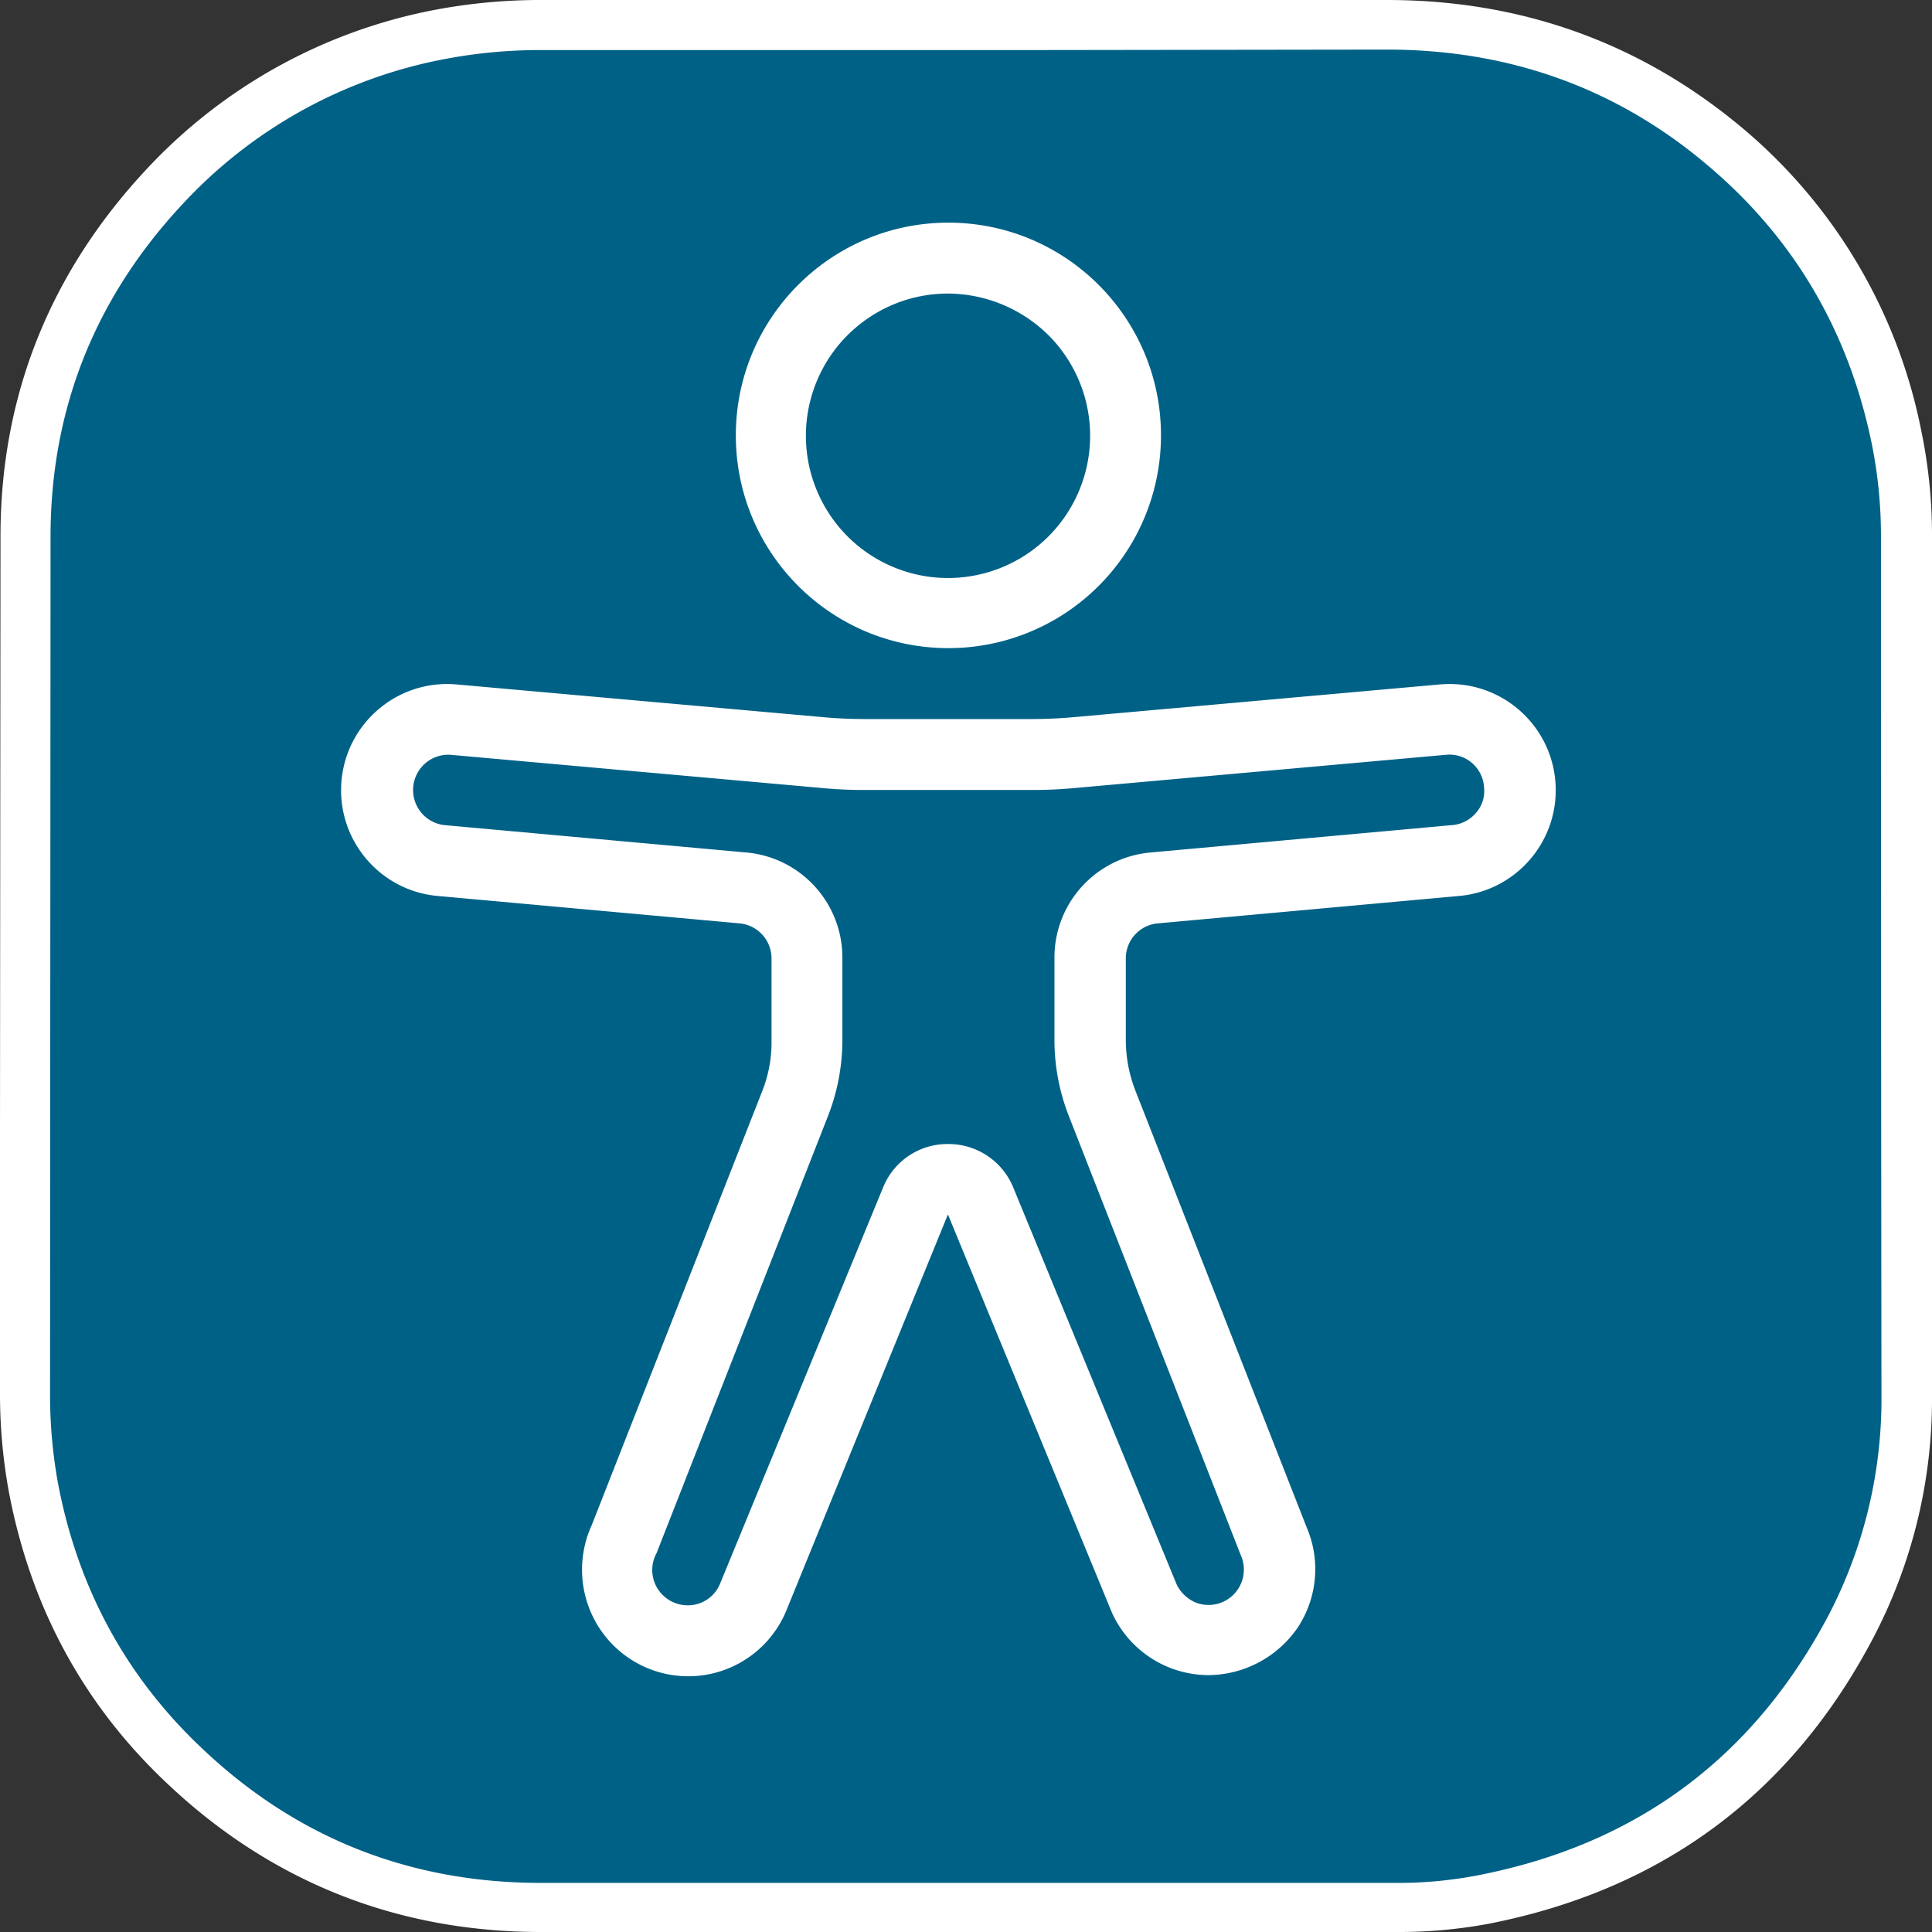 <svg id="mainIconSVGID" style="display: block; height: 70px !important; width: 70px !important;" role="img" class="mainIconSVG" xmlns="http://www.w3.org/2000/svg" xmlns:xlink="http://www.w3.org/1999/xlink" viewBox="0 0 389.9 389.6" preserveAspectRatio="none" xmlns:v="https://vecta.io/nano" eaarialangid="ariaSmallLogo" aria-label="Eye-Able Assistenzsoftware Logo"><rect x="0" y="0" width="389.9" height="389.6" fill="#333333" stroke="none"/><defs><linearGradient id="A" x1="253.85" y1="63.7" x2="253.85" y2="480.49" gradientUnits="userSpaceOnUse"><stop offset="0" stop-color="#4f4f4e"></stop><stop offset=".26" stop-color="#313130"></stop><stop offset=".55" stop-color="#161616"></stop><stop offset=".8" stop-color="#060606"></stop><stop offset="1"></stop></linearGradient><linearGradient id="B" x1="214.9" y1="353.49" x2="286.3" y2="353.49" gradientTransform="matrix(0.16, 0.99, 0.99, -0.16, -138.47, -44.34)" xlink:href="#A"></linearGradient><linearGradient id="C" x1="135.26" y1="296.4" x2="365.84" y2="296.4" xlink:href="#A"></linearGradient></defs><path style="fill:#006187" d="M201.6 443.2h-33.4c-27.7 0-51.9-9.6-71.9-28.4a101.84 101.84 0 0 1-30.6-56.2 107.42 107.42 0 0 1-1.7-19v-52.7l.1-120.5c.1-26.7 9.5-50.3 28.1-70.1a101.58 101.58 0 0 1 55.6-30.7 104 104 0 0 1 20.9-1.9H339c25.9 0 48.8 8.3 68.1 24.6a102 102 0 0 1 34.5 58.2 100.5 100.5 0 0 1 2.1 20.8V340a99.13 99.13 0 0 1-11 46.3c-15.9 30.4-41 49.1-74.7 55.6a95.89 95.89 0 0 1-17.6 1.6h-87.8z" transform="translate(-59.2 -58.6)" fill="url(#A)"></path><path d="M279.9 10c24.4 0 46.2 7.6 64.8 23.4C362 48 372.9 66.6 377.6 88.8a93.42 93.42 0 0 1 2 19.7q0 86.4.1 172.7a94.41 94.41 0 0 1-10.4 44q-22.8 43.65-71.2 53a85.05 85.05 0 0 1-16.7 1.5H109.2c-26.4 0-49.3-9-68.4-27.1-15.5-14.6-25.1-32.5-29.1-53.5a99.85 99.85 0 0 1-1.6-18.1l.1-173.2c.1-25.7 9.2-48 26.7-66.7a96.5 96.5 0 0 1 52.9-29.2 102.64 102.64 0 0 1 20-1.8h96.9l73.2-.1h0m0-10H109.7a114.49 114.49 0 0 0-22 2 106.79 106.79 0 0 0-58.2 32.2C10.1 55 .2 79.7.1 107.7L0 228.2v52.7a109.41 109.41 0 0 0 1.8 20c4.4 23.2 15.1 43 32.1 58.9 20.9 19.7 46.3 29.8 75.3 29.8h172.3a99.15 99.15 0 0 0 18.6-1.6c35.3-6.8 61.6-26.3 78.2-58.2a103.74 103.74 0 0 0 11.6-48.6V108.5a103.33 103.33 0 0 0-2.2-21.8 106.53 106.53 0 0 0-36.2-61C331 8.6 307 0 279.9 0z" fill="#fff"></path><circle style="fill:#006187" cx="250.6" cy="146.4" r="35.7" transform="matrix(.16 -.987 .987 .16 6.75 311.71)" fill="url(#B)"></circle><path style="fill:#006187" d="M350.6,203.6l-75,6.7c-2.8.2-5.5.4-8.3.4H233.9a76.87,76.87,0,0,1-8.3-.4l-75-6.7a14.24,14.24,0,0,0-2.2,28.4l60.6,5.5a14.25,14.25,0,0,1,13,14.2v16.4a33.8,33.8,0,0,1-2.5,13l-34.5,88a14.3,14.3,0,0,0,26.1,11.7l33-80.1a7,7,0,0,1,13-.1l33,80.1A14.3,14.3,0,1,0,316.2,369l-34.5-87.9a36.61,36.61,0,0,1-2.5-13V251.7a14.18,14.18,0,0,1,13-14.2l60.6-5.5a14.24,14.24,0,0,0-2.2-28.4Z" transform="translate(-59.2 -58.6)" fill="url(#C)"></path><path d="M191.4 130.7c-23.693 0-42.9-19.207-42.9-42.9s19.207-42.9 42.9-42.9 42.9 19.207 42.9 42.9a42.89 42.89 0 0 1-42.9 42.9zm0-71.5c-13.69-.038-25.498 9.605-28.197 23.026a28.68 28.68 0 0 0 17.105 32.135c12.641 5.256 27.234.846 34.848-10.531A28.68 28.68 0 0 0 211.6 67.6a29.06 29.06 0 0 0-20.2-8.4zm52.5 278.6a21.46 21.46 0 0 1-19.5-12.6l-33.1-80.3-32.7 80.1a21.41 21.41 0 0 1-37.1 4.1 21.57 21.57 0 0 1-2.1-21.5l34.4-87.5a26.63 26.63 0 0 0 1.9-10.4v-16.4a7.09 7.09 0 0 0-6.5-7.1l-60.6-5.5c-11.791-.911-20.611-11.209-19.7-23s11.209-20.611 23-19.7l75.1 6.7a97.18 97.18 0 0 0 7.7.3h33.4a99.08 99.08 0 0 0 7.7-.3l75-6.7h.1c11.791-.911 22.089 7.909 23 19.7s-7.909 22.089-19.7 23l-60.5 5.5a7.09 7.09 0 0 0-6.5 7.1v16.4a28.29 28.29 0 0 0 2 10.4l34.5 87.9a21.36 21.36 0 0 1-1.8 20.2 22.06 22.06 0 0 1-18 9.6zm-52.5-107.1a14.11 14.11 0 0 1 13.1 8.8l33 80.1a7.62 7.62 0 0 0 3.9 3.6 7.13 7.13 0 0 0 9-9.6l-34.6-88.3a42.14 42.14 0 0 1-3-15.7v-16.4c-.054-11.101 8.438-20.376 19.5-21.3l60.6-5.5a7 7 0 0 0 4.9-2.4 6.61 6.61 0 0 0 1.7-5.2 7 7 0 0 0-7.6-6.6l-74.9 6.7a88.33 88.33 0 0 1-8.9.4h-33.4a87 87 0 0 1-8.9-.4l-75-6.7a7.12 7.12 0 0 0-1 14.2l60.7 5.5c11.062.924 19.554 10.199 19.5 21.3v16.4a42.14 42.14 0 0 1-3 15.7l-34.5 87.9a7.09 7.09 0 0 0 .3 7.3 7.19 7.19 0 0 0 6.6 3.2 7 7 0 0 0 5.9-4.3l32.9-79.9a14 14 0 0 1 13.2-8.8z" fill="#fff"></path></svg>